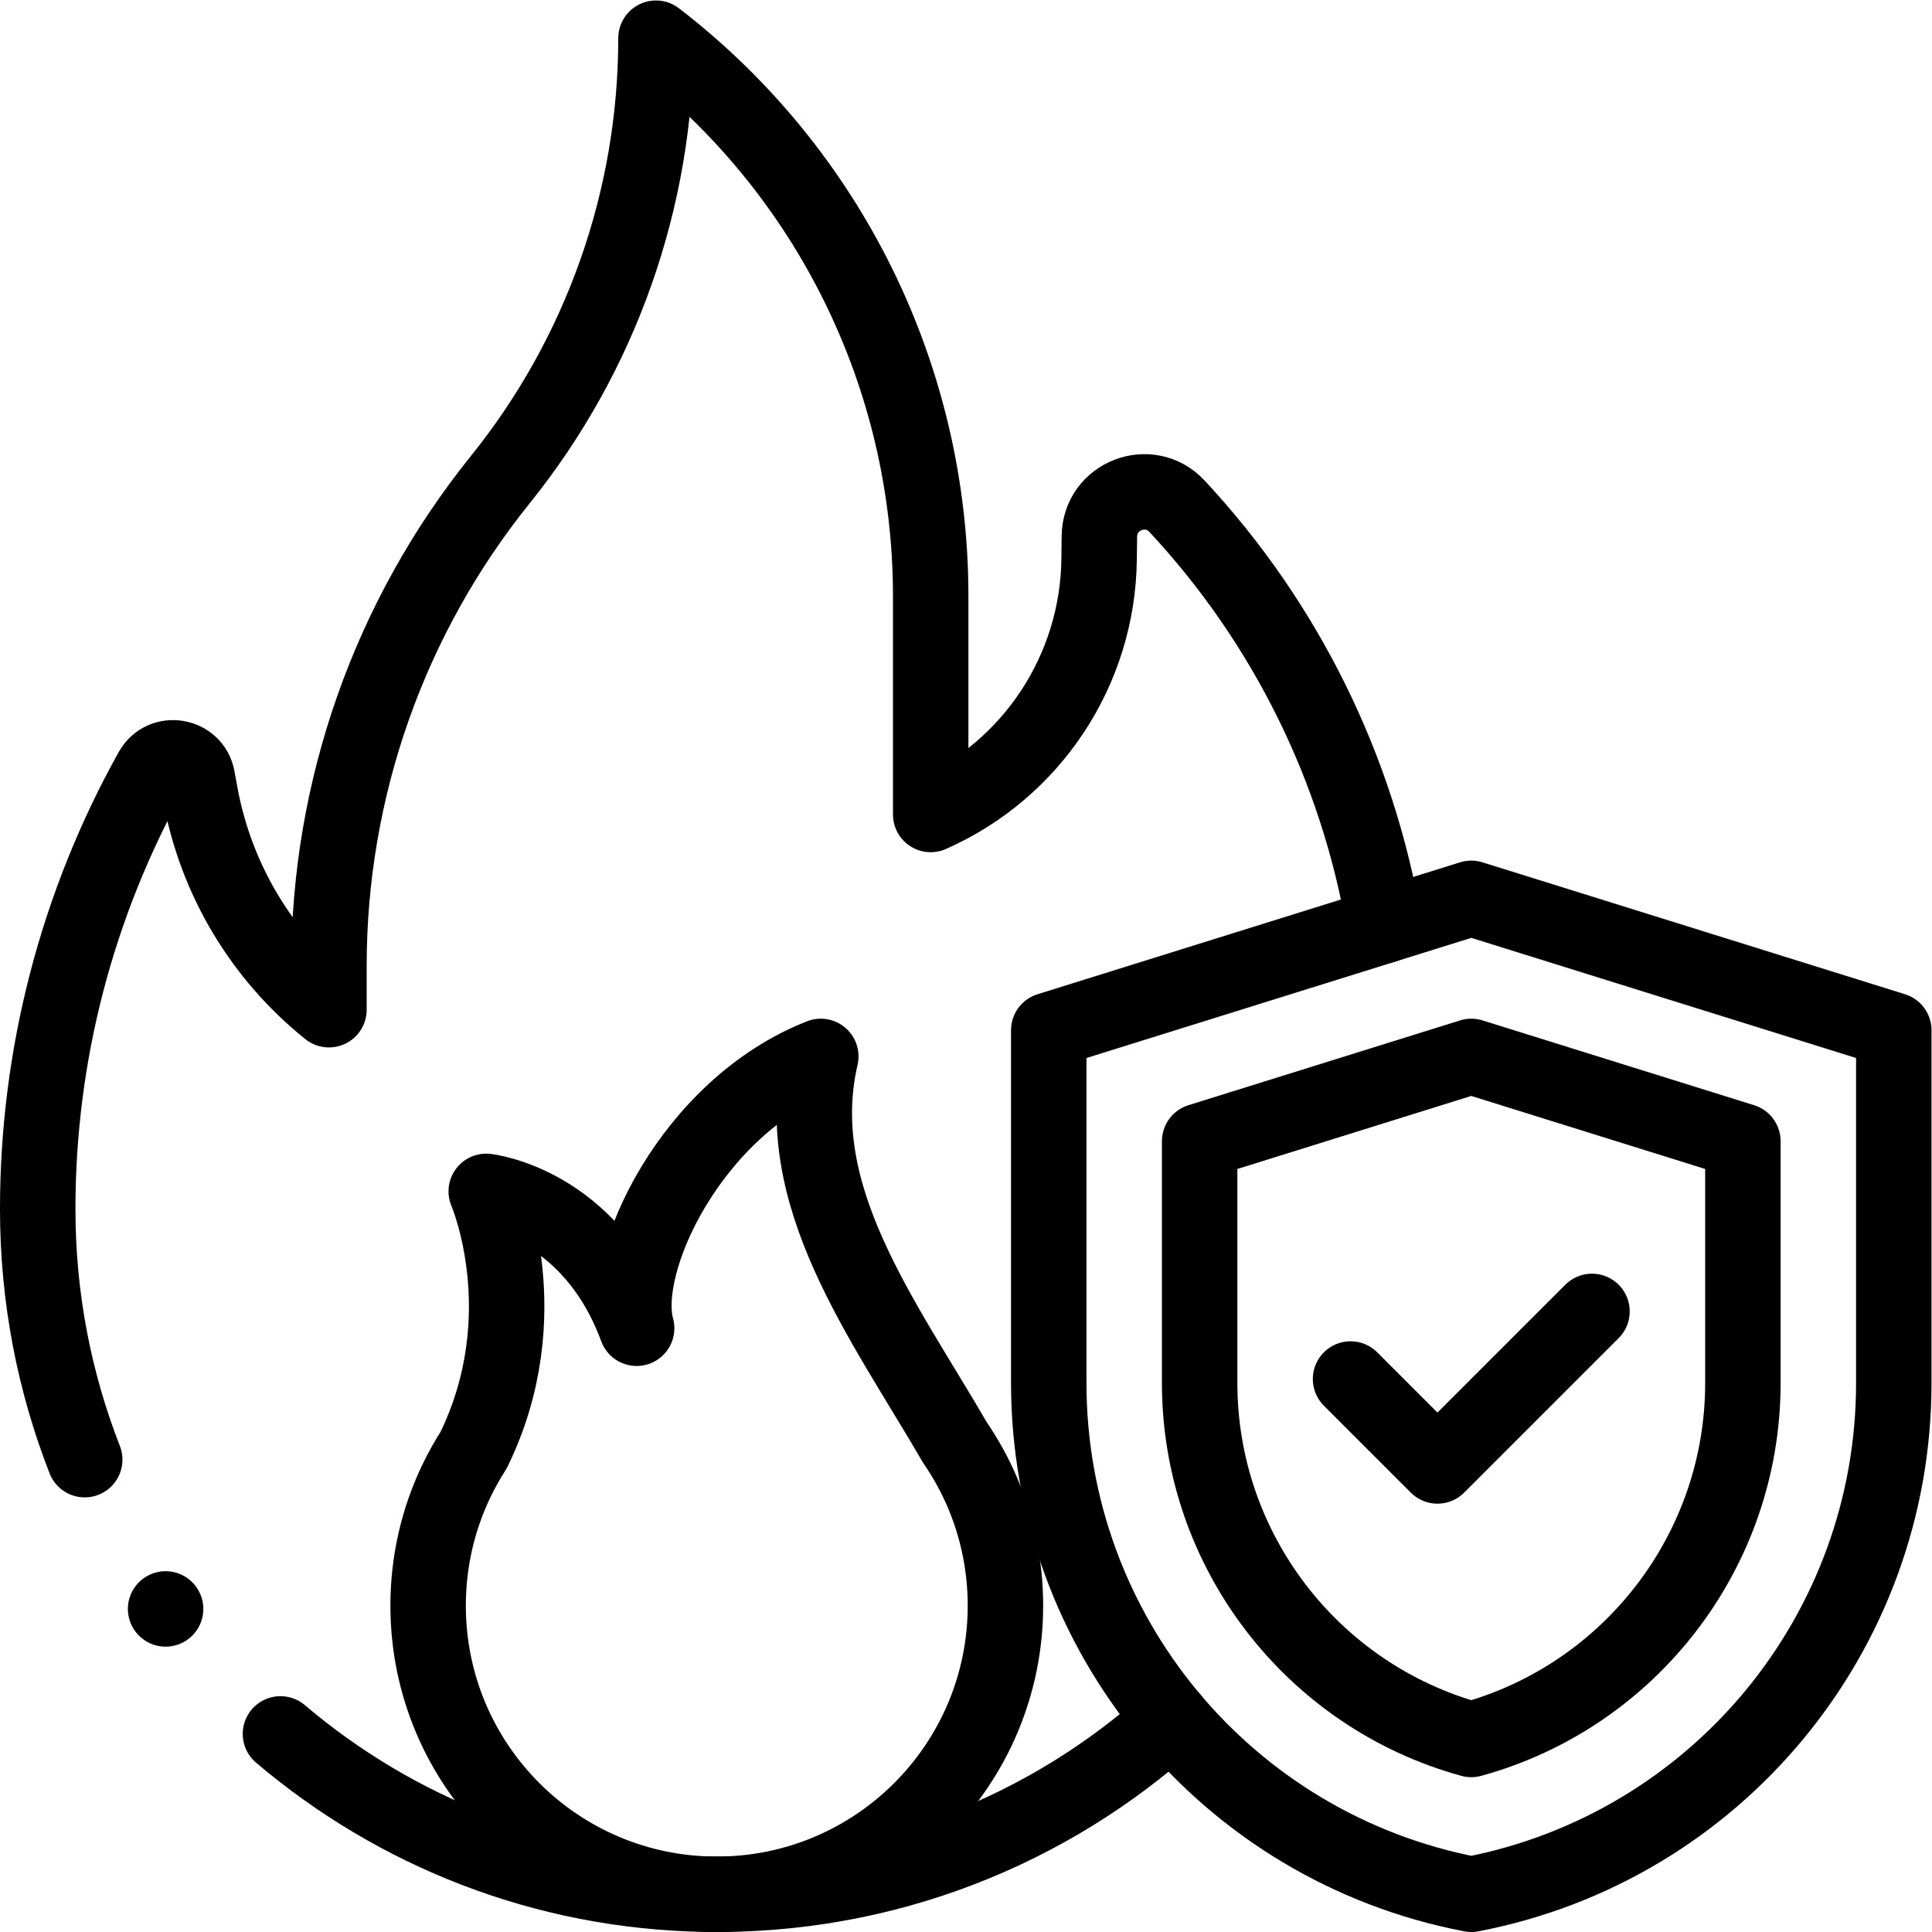 <?xml version="1.0" encoding="UTF-8" standalone="no"?>
<!-- Created with Inkscape (http://www.inkscape.org/) -->

<svg
   version="1.1"
   id="svg912"
   xml:space="preserve"
   width="682.667"
   height="682.667"
   viewBox="0 0 682.667 682.667"
   xmlns="http://www.w3.org/2000/svg"
   xmlns:svg="http://www.w3.org/2000/svg"><defs
     id="defs916"><clipPath
       clipPathUnits="userSpaceOnUse"
       id="clipPath926"><path
         d="M 0,512 H 512 V 0 H 0 Z"
         id="path924" /></clipPath></defs><g
     id="g918"
     transform="matrix(1.333,0,0,-1.333,0,682.667)"><g
       id="g920"><g
         id="g922"
         clip-path="url(#clipPath926)"><g
           id="g928"
           transform="translate(120.774,119.124)"><path
             d="m 0,0 -0.009,-0.001 c 0.012,0.019 0.022,0.038 0.034,0.057 1.401,2.962 2.994,5.813 4.749,8.551 17.514,35.872 3.338,68.59 3.338,68.59 0,0 27.576,-2.981 39.873,-36.28 -4.845,17.381 14.533,58.638 48.816,72.054 -8.542,-36.798 16.514,-69.541 35.603,-102.42 2.832,-4.136 5.272,-8.561 7.258,-13.227 0.004,-0.009 0.009,-0.018 0.013,-0.027 l -0.002,10e-4 c 3.905,-9.188 6.069,-19.294 6.069,-29.906 0,-42.259 -34.258,-76.516 -76.516,-76.516 -42.259,0 -76.516,34.257 -76.516,76.516 0,11.665 2.621,22.714 7.29,32.608 z"
             style="fill:none;stroke:#000000;stroke-width:20;stroke-linecap:round;stroke-linejoin:round;stroke-miterlimit:10;stroke-dasharray:none;stroke-opacity:1"
             id="path930" /></g><g
           id="g932"
           transform="translate(358,146.582)"><path
             d="M 0,0 23.04,-23.04 64,17.92"
             style="fill:none;stroke:#000000;stroke-width:20;stroke-linecap:round;stroke-linejoin:round;stroke-miterlimit:10;stroke-dasharray:none;stroke-opacity:1"
             id="path934" /></g><g
           id="g936"
           transform="translate(389.996,274)"><path
             d="m 0,0 112.004,-34.968 v -93.531 c 0,-66.184 -46.998,-123.044 -112,-135.501 v 0 0 c -65.001,12.457 -112,69.317 -112,135.501 v 93.531 L 0.009,0"
             style="fill:none;stroke:#000000;stroke-width:20;stroke-linecap:round;stroke-linejoin:round;stroke-miterlimit:10;stroke-dasharray:none;stroke-opacity:1"
             id="path938" /></g><g
           id="g940"
           transform="translate(318,209.616)"><path
             d="m 0,0 v -64.114 c 0,-44.326 29.847,-82.89 72,-94.465 42.153,11.575 72,50.139 72,94.465 V 0 L 72,22.479 Z"
             style="fill:none;stroke:#000000;stroke-width:20;stroke-linecap:round;stroke-linejoin:round;stroke-miterlimit:10;stroke-dasharray:none;stroke-opacity:1"
             id="path942" /></g><g
           id="g944"
           transform="translate(43.898,85.639)"><path
             d="M 0,0 V 0"
             style="fill:none;stroke:#000000;stroke-width:20;stroke-linecap:round;stroke-linejoin:round;stroke-miterlimit:10;stroke-dasharray:none;stroke-opacity:1"
             id="path946" /></g><g
           id="g948"
           transform="translate(310.636,56.406)"><path
             d="m 0,0 c -32.578,-29.436 -75.974,-47.124 -123.508,-46.383 -43.025,0.671 -82.248,16.575 -112.786,42.486"
             style="fill:none;stroke:#000000;stroke-width:20;stroke-linecap:round;stroke-linejoin:round;stroke-miterlimit:10;stroke-dasharray:none;stroke-opacity:1"
             id="path950" /></g><g
           id="g952"
           transform="translate(22.457,125.208)"><path
             d="m 0,0 c -8.044,20.594 -12.457,42.983 -12.457,66.334 v 0.18 c 0,40.664 10.393,80.653 30.192,116.171 v 0 c 2.982,5.351 11.028,4.019 12.126,-2.008 l 0.763,-4.186 C 34.736,153.932 46.85,133.614 64.74,119.27 v 0 11.686 c 0,46.873 16.032,92.337 45.434,128.843 v 0 c 26.697,33.148 41.254,74.43 41.254,116.993 v 0 0 c 45.913,-35.309 72.819,-89.942 72.819,-147.861 v -57.909 0 c 26.836,11.847 44.285,38.272 44.642,67.605 l 0.075,6.152 c 0.13,10.715 13.264,15.793 20.569,7.953 v 0 c 28.955,-31.077 47.926,-69.781 54.955,-111.141"
             style="fill:none;stroke:#000000;stroke-width:20;stroke-linecap:round;stroke-linejoin:round;stroke-miterlimit:10;stroke-dasharray:none;stroke-opacity:1"
             id="path954" /></g></g></g></g></svg>
